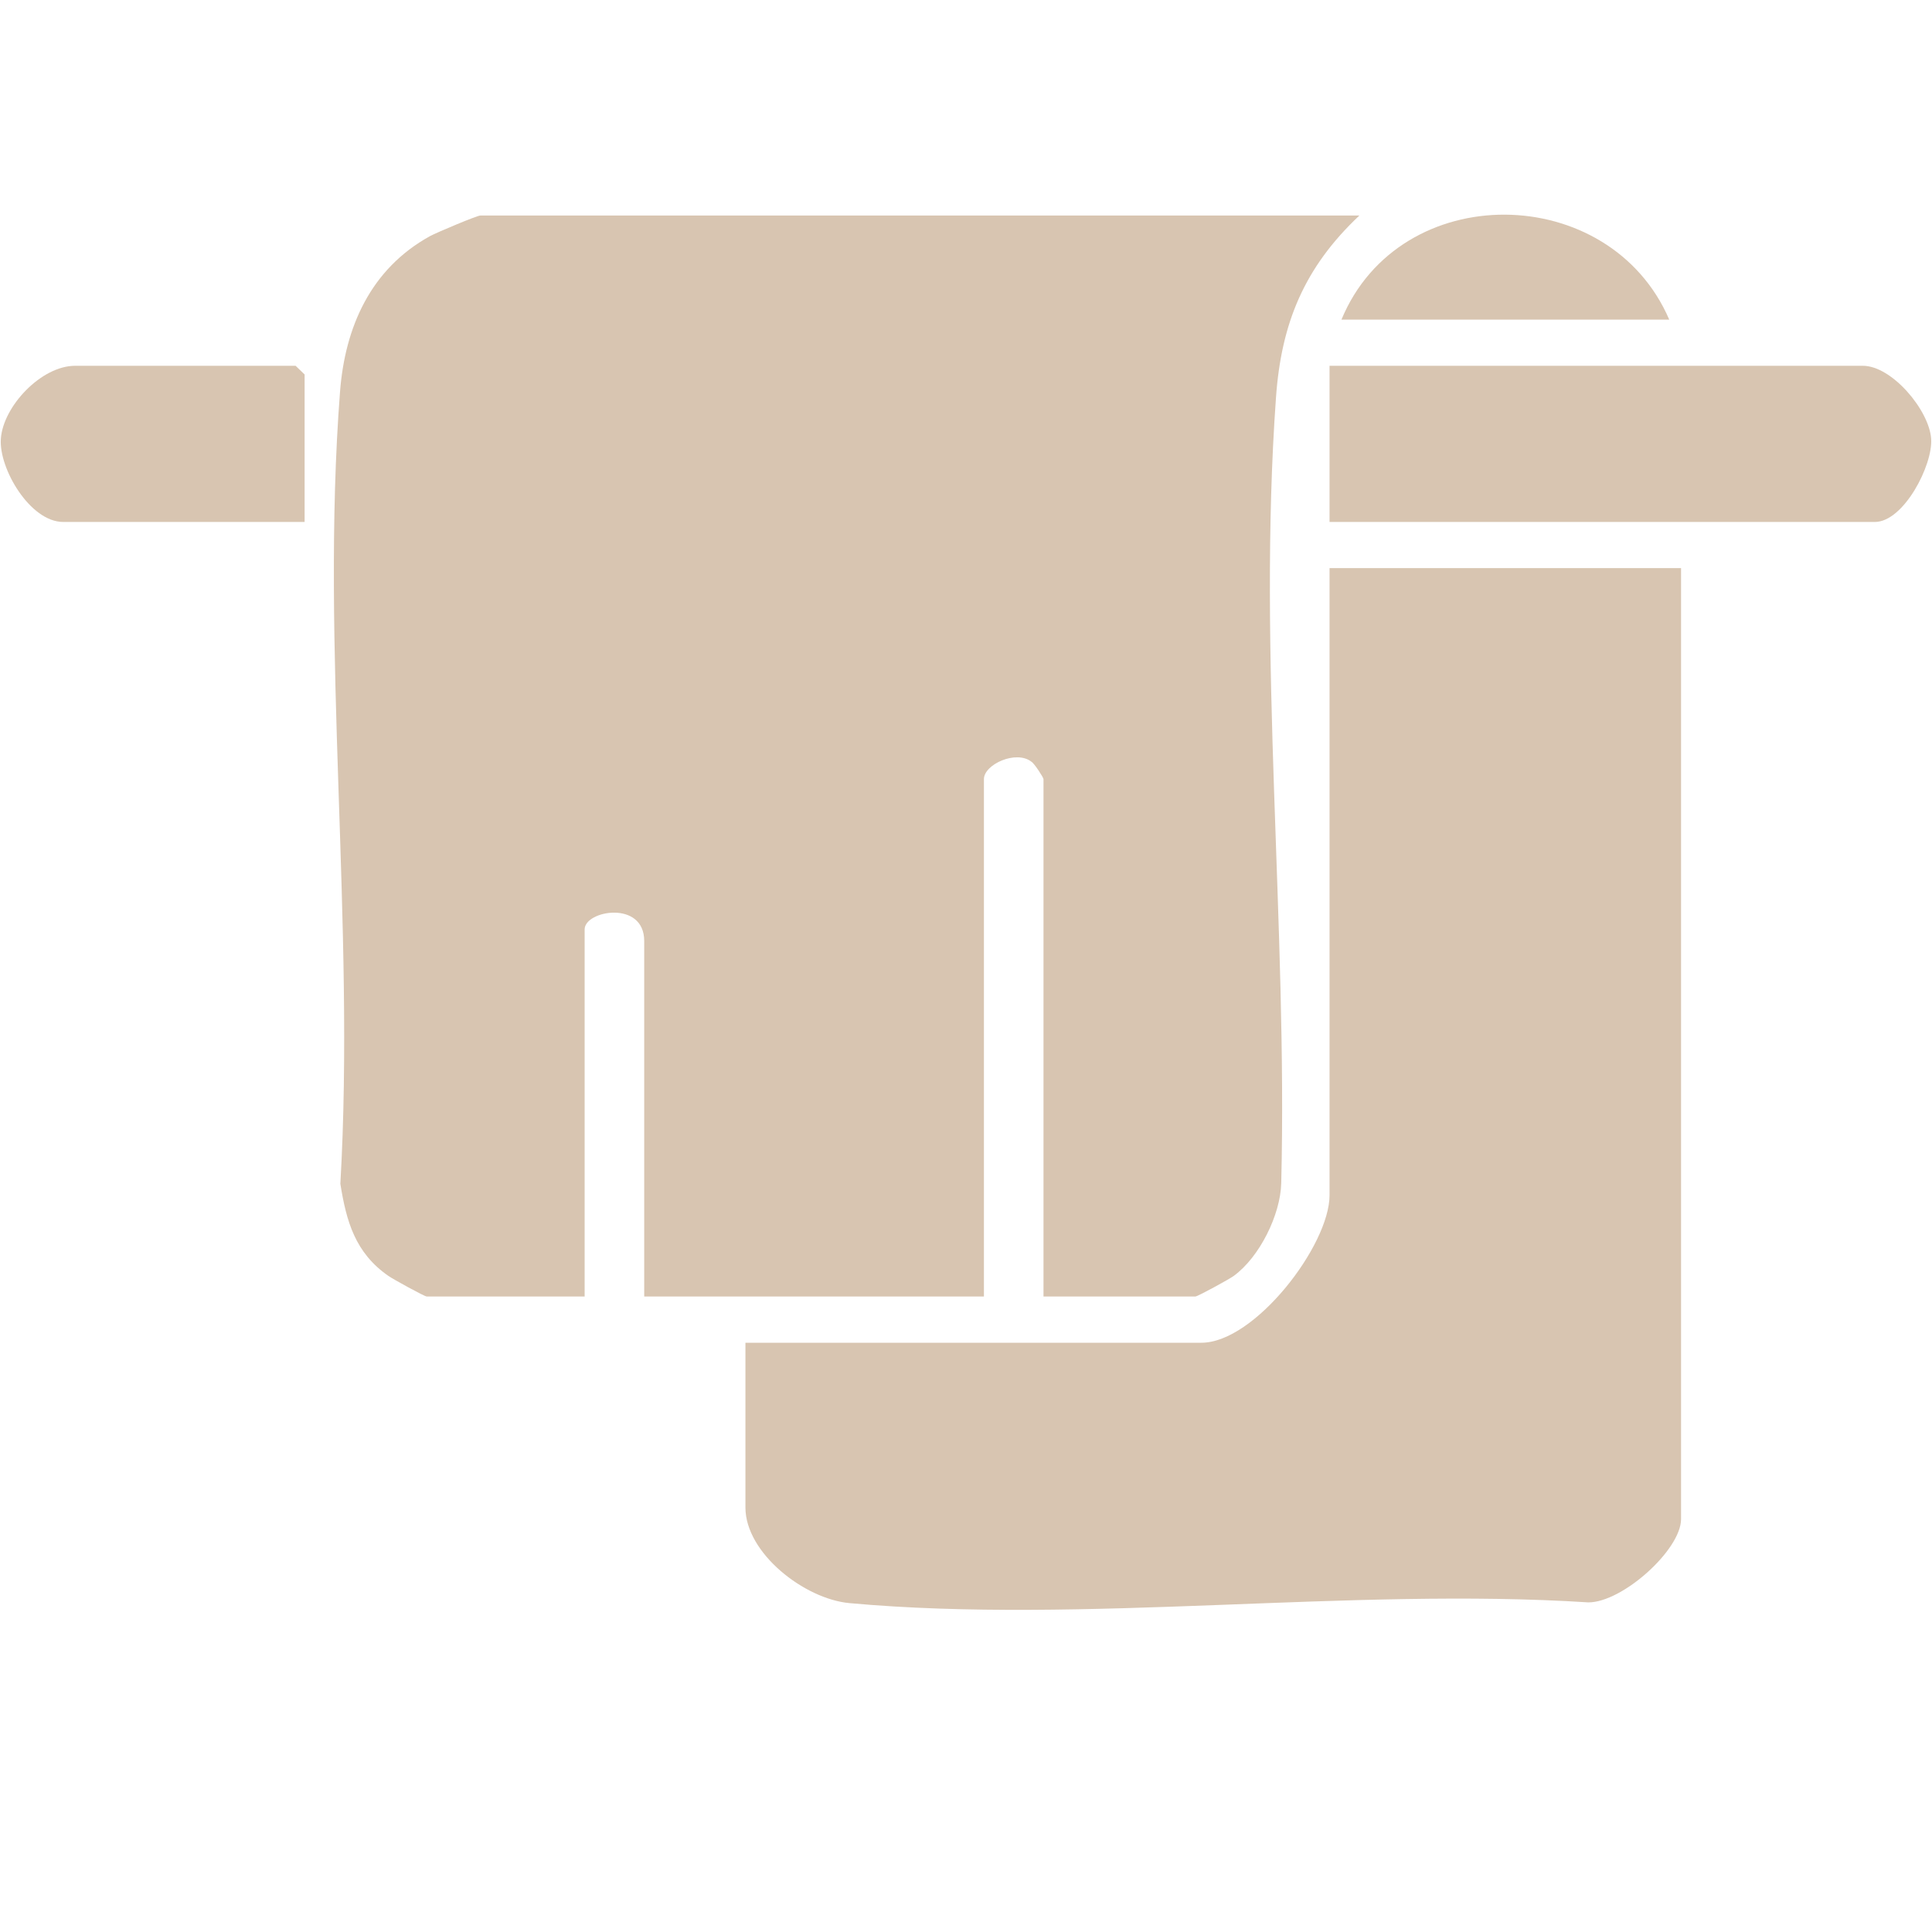 <svg width="18" height="18" viewBox="0 0 18 18" fill="none" xmlns="http://www.w3.org/2000/svg">
<g clip-path="url(#clip0_1551_3116)">
<path d="M12.665 2.008C12.151 2.492 11.937 3.012 11.888 3.705C11.716 6.106 11.996 8.624 11.937 11.023C11.93 11.316 11.737 11.71 11.495 11.887C11.455 11.917 11.158 12.079 11.138 12.079H9.722V7.259C9.722 7.244 9.636 7.112 9.611 7.098C9.469 6.984 9.167 7.122 9.167 7.259V12.079H6.002V8.767C6.002 8.384 5.447 8.482 5.447 8.659V12.079H3.975C3.955 12.079 3.662 11.918 3.618 11.887C3.309 11.672 3.227 11.38 3.171 11.029C3.31 8.626 2.985 6.027 3.168 3.649C3.214 3.052 3.45 2.507 4.006 2.2C4.069 2.166 4.444 2.008 4.475 2.008H12.664L12.665 2.008Z" fill="#D8C5B1"/>
<path d="M15.662 5.293V14.153C15.662 14.439 15.115 14.931 14.797 14.929C12.588 14.787 10.09 15.134 7.915 14.936C7.495 14.898 6.945 14.47 6.945 14.045V12.51H11.193C11.69 12.51 12.387 11.602 12.387 11.136V5.293H15.662Z" fill="#D8C5B1"/>
<path d="M12.387 4.863V3.408H17.356C17.627 3.408 17.974 3.822 17.992 4.088C18.01 4.331 17.737 4.863 17.467 4.863H12.387Z" fill="#D8C5B1"/>
<path d="M2.837 4.863H0.589C0.281 4.863 -0.012 4.366 0.008 4.088C0.029 3.785 0.385 3.408 0.7 3.408H2.754L2.838 3.489V4.863H2.837Z" fill="#D8C5B1"/>
<path d="M15.552 2.978H12.498C13.043 1.662 14.996 1.686 15.552 2.978Z" fill="#D8C5B1"/>
</g>
<defs>
<clipPath id="clip0_1551_3116">
<rect width="18" height="13" fill="white" transform="translate(0 2)"/>
</clipPath>
</defs>
</svg>
